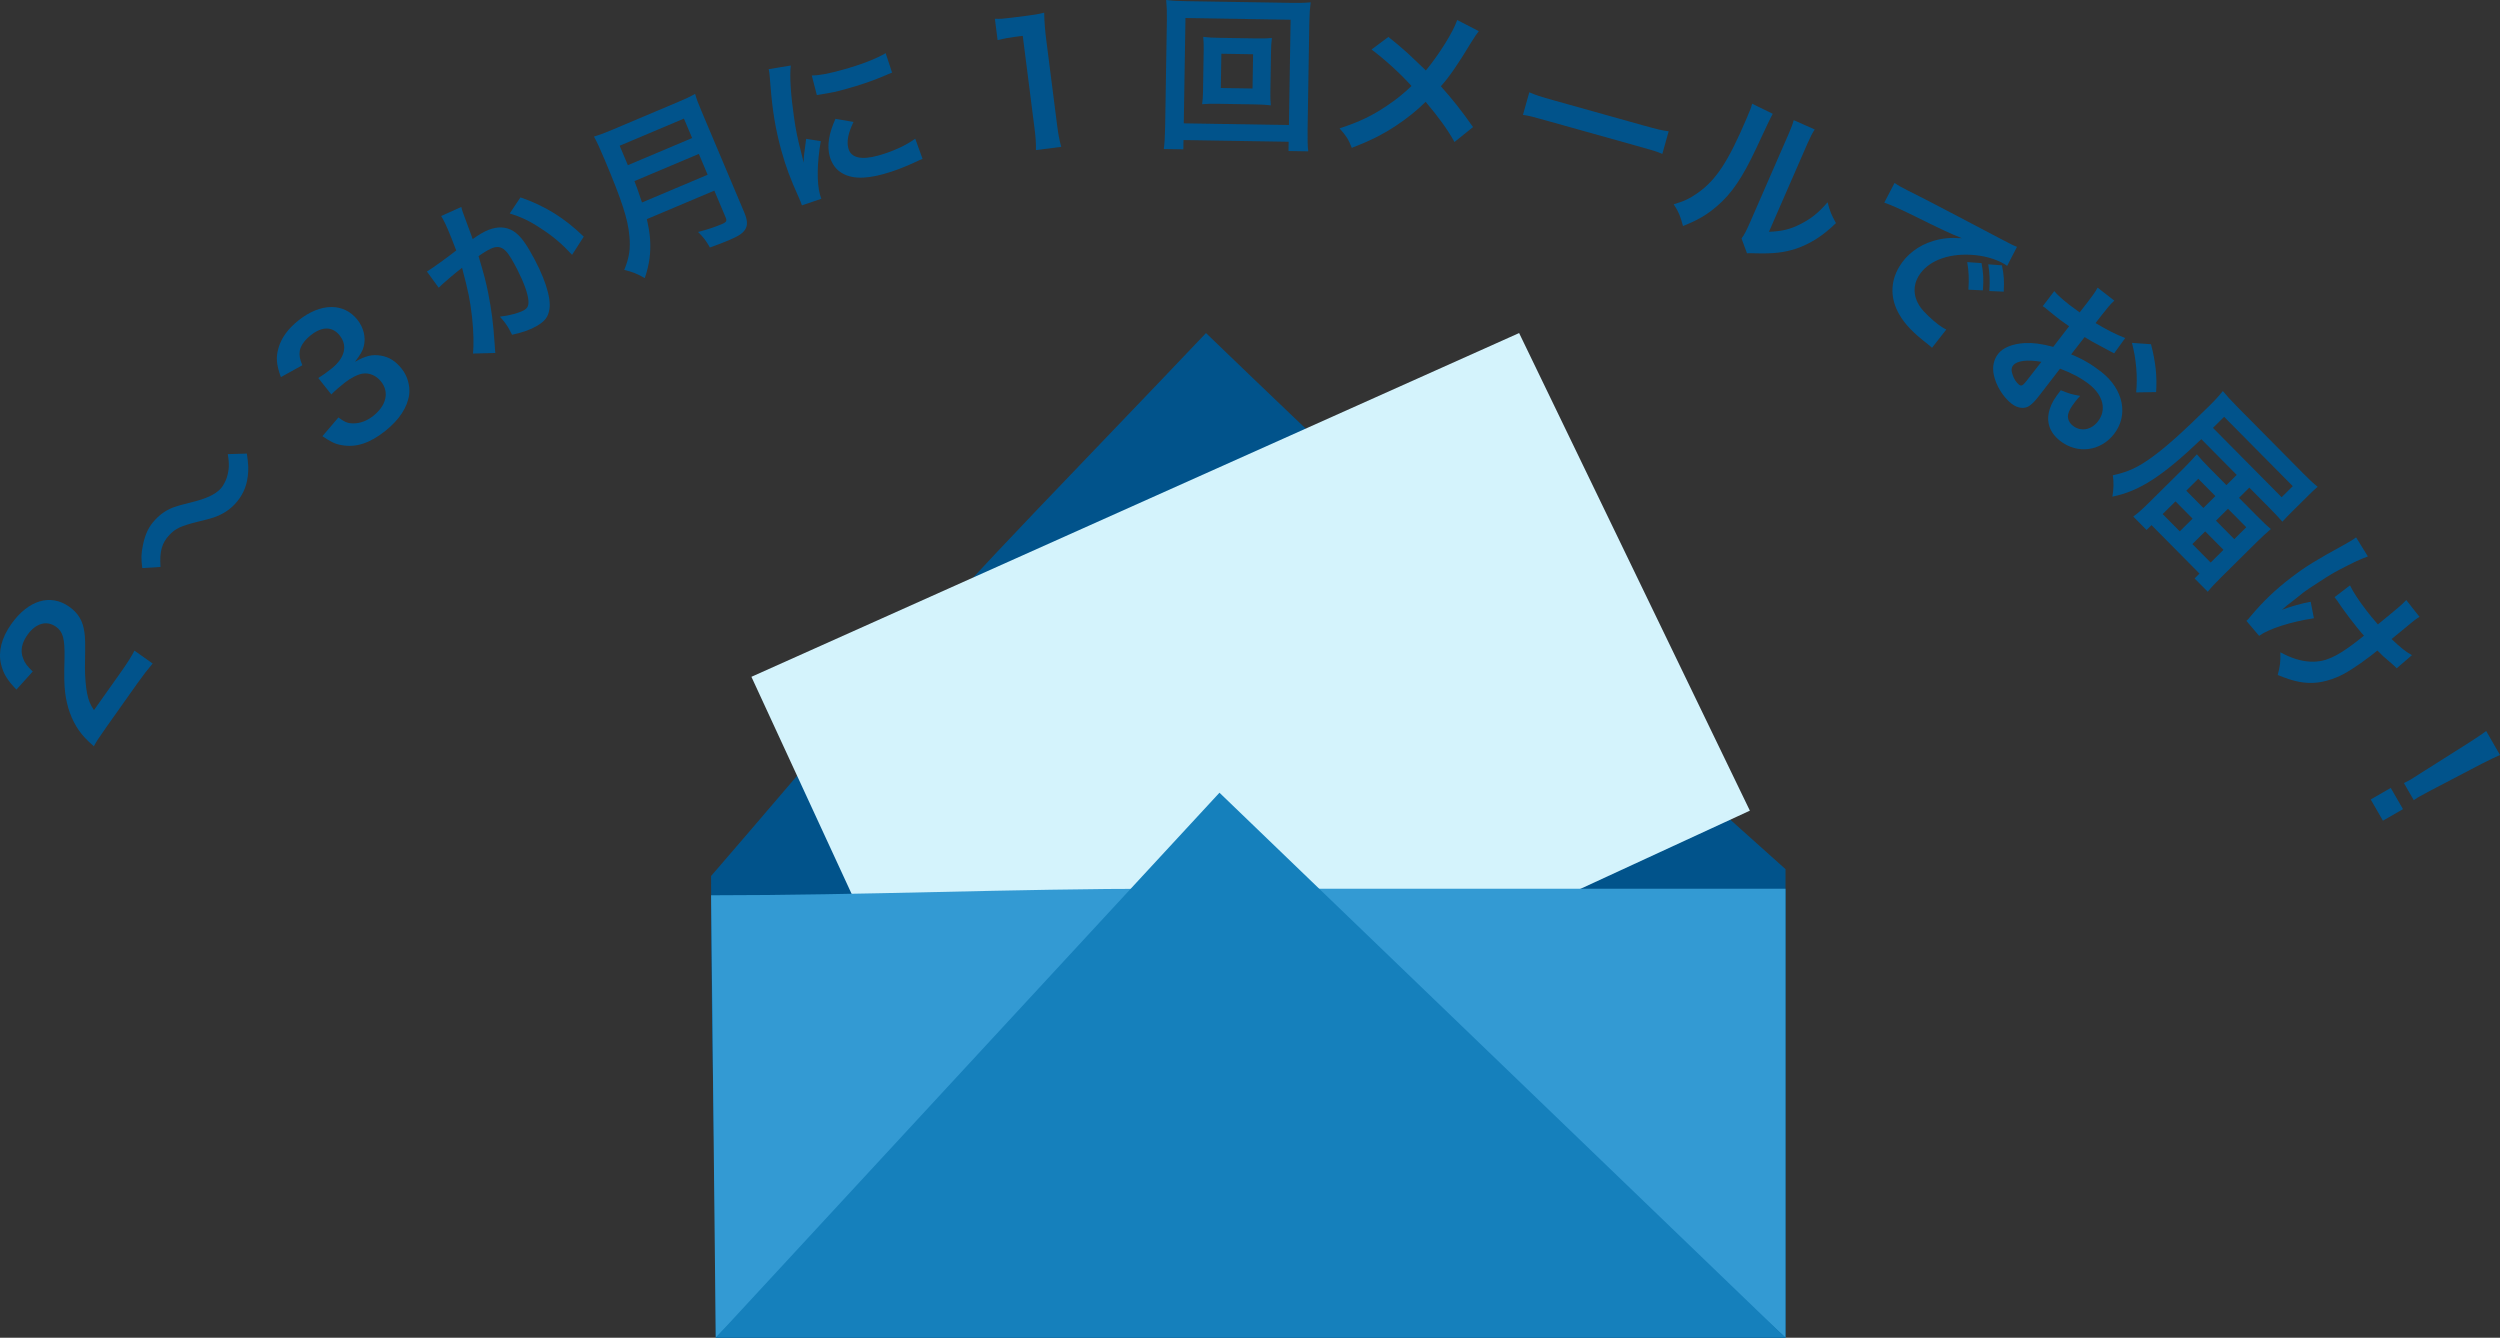 <?xml version="1.0" encoding="UTF-8"?>
<svg id="_レイヤー_2" data-name="レイヤー 2" xmlns="http://www.w3.org/2000/svg" width="266.495" height="142.6" viewBox="0 0 266.495 142.6">
  <rect x="0" y="0" width="266.495" height="142.6" fill="#333333" stroke="none"/>
  <g id="_レイヤー_2-2" data-name="レイヤー 2">
    <g>
      <g>
        <path d="M94.008,72.238c-4.797,5.413-13.463,15.68-18.208,21.143.001,20.435.497,28.785.497,49.219h114.036s.001-20.345,0-49.95c-20.242-18.102-36.085-32.37-61.777-57.148-13.308,14.037-23.52,24.293-34.547,36.736Z" style="fill: #01538b;"/>
        <path d="M162.162,35.973c-.076-.157-.152-.314-.227-.471-27.279,12.215-54.558,24.429-81.836,36.644,11.983,25.958,23.975,51.937,23.975,51.937,0,0,.057.123.147.319,5.467-2.514,44.397-20.486,82.311-37.988-8.123-16.814-16.246-33.627-24.37-50.441Z" style="fill: #d4f3fc;"/>
        <path d="M124.058,94.735c-16.3,0-31.957.7-48.258.7l.497,47.165,47.761-47.865" style="fill: #339ad3;"/>
        <path d="M138.424,94.735h51.909v47.865s-49.906-45.756-49.906-45.756" style="fill: #339ad3;"/>
        <polygon points="129.993 84.502 76.297 142.6 190.333 142.6 129.993 84.502" style="fill: #1580bc;"/>
      </g>
      <g>
        <path d="M11.273,77.604c-.812,1.146-.963,1.392-1.269,1.948-.775-.682-1.216-1.148-1.61-1.715-.792-1.156-1.264-2.483-1.455-4.053-.091-.837-.117-1.517-.061-3.684.032-2.007-.162-2.762-.911-3.293-.999-.707-2.168-.366-3.052.883-.604.853-.768,1.707-.455,2.48.176.5.426.831,1.029,1.413l-1.738,1.924c-.971-.996-1.386-1.688-1.633-2.679-.332-1.338.035-2.821,1.075-4.291,1.821-2.571,4.179-3.284,6.192-1.858.97.687,1.446,1.51,1.612,2.708.09.683.104.912.059,3.749-.002.969.094,2.141.231,2.789.158.773.327,1.158.729,1.774l2.914-4.114c.656-.926,1.132-1.692,1.402-2.229l1.939,1.374c-.548.649-.993,1.216-1.659,2.156l-3.341,4.717Z" style="fill: #01538b;"/>
        <path d="M15.165,60.553c-.131-1.041-.117-1.474.061-2.396.258-1.269.632-2.03,1.35-2.788.569-.602,1.182-1.014,1.989-1.316q.492-.179,1.845-.509c1.581-.388,2.512-.821,3.106-1.448.26-.275.514-.753.667-1.203.245-.835.279-1.447.097-2.486l2.036-.056c.172,1.18.188,1.714.093,2.442-.134,1.137-.591,2.117-1.396,2.968-.371.393-.82.735-1.272.978-.653.349-1.031.486-2.663.876-1.821.457-2.362.714-3.018,1.407-.805.85-1.06,1.749-.95,3.414l-1.945.117Z" style="fill: #01538b;"/>
        <path d="M36.073,44.503c.698.503,1.004.628,1.581.63.756-.003,1.466-.268,2.143-.806,1.396-1.108,1.713-2.533.828-3.647-.515-.648-1.223-.96-1.965-.853-.495.071-1.27.457-1.89.949-.621.493-1.018.832-1.453,1.269l-1.389-1.748c.496-.302.817-.534,1.424-1.016,1.41-1.12,1.727-2.43.864-3.515-.773-.974-1.873-.997-3.071-.045-.691.549-1.075,1.107-1.189,1.658-.069.492-.02.844.27,1.556l-2.285,1.264c-.477-1.323-.544-2.074-.262-3.08.304-1.093,1.019-2.075,2.147-2.971,2.355-1.871,4.818-1.896,6.274-.062.672.846.921,1.912.673,2.845-.12.486-.34.846-.931,1.637,1.124-.641,1.836-.815,2.767-.657.879.152,1.562.576,2.222,1.408.605.761.896,1.794.79,2.73-.182,1.363-1.053,2.698-2.562,3.897-1.649,1.31-3.113,1.783-4.645,1.505-.666-.114-1.141-.336-2.044-.952l1.703-1.996Z" style="fill: #01538b;"/>
        <path d="M49.174,22.062c.036.167.089.365.158.555.087.22.117.307.216.583q.144.354.609,1.646c.138.378.156.409.228.639.433-.295.641-.438.936-.61,1.025-.601,1.95-.767,2.781-.523.874.281,1.512.909,2.34,2.322,1.564,2.672,2.36,5.063,2.114,6.354-.135.768-.492,1.227-1.315,1.708-.715.419-1.424.667-2.656.95-.167-.319-.278-.546-.369-.701-.237-.404-.45-.696-.928-1.229,1.057-.118,2.079-.403,2.622-.722.451-.264.526-.705.314-1.603-.225-.953-.897-2.457-1.67-3.777-.836-1.43-1.439-1.64-2.667-.921-.311.182-.535.333-.874.573.644,2.168.776,2.716,1.026,3.926.366,1.872.528,3.111.691,5.456q.013.201.04.603c.008.121.017.136.03.337l-2.384.061c.102-.894.068-2.376-.095-3.866-.223-1.913-.388-2.692-1.067-5.277-.737.557-2.059,1.685-2.489,2.125l-1.259-1.725c.575-.336,2.345-1.623,3.126-2.247-.703-1.842-1.133-2.862-1.433-3.374-.037-.062-.1-.171-.173-.296l2.146-.965ZM55.48,21.04c2.618.908,4.678,2.184,6.747,4.185l-1.244,1.938c-1.077-1.163-2.035-1.979-3.307-2.799-1.232-.821-2.147-1.245-3.341-1.61l1.145-1.713Z" style="fill: #01538b;"/>
        <path d="M68.949,23.36c.208.909.306,1.513.352,2.177.084,1.45-.073,2.65-.57,4.11-.754-.443-1.344-.683-2.187-.874.537-1.321.686-2.264.542-3.669-.154-1.753-.808-3.763-2.628-8.075-.504-1.194-.829-1.917-1.141-2.47.675-.207,1.13-.38,1.976-.736l6.917-2.921c.912-.385,1.353-.591,1.889-.896.123.476.295.931.708,1.909l4.538,10.748c.351.829.371,1.388.068,1.828-.26.402-.689.682-1.784,1.144-.531.225-1.085.439-1.952.746-.436-.754-.696-1.093-1.266-1.654.902-.225,1.842-.543,2.522-.83.498-.21.579-.343.424-.707l-1.211-2.869-7.198,3.039ZM73.78,14.715l-.875-2.073-6.85,2.893.875,2.073,6.85-2.893ZM75.433,18.629l-.938-2.223-6.867,2.899c.217.515.338.894.806,2.279l7-2.956Z" style="fill: #01538b;"/>
        <path d="M85.483,21.892c-.104-.308-.149-.406-.312-.791-.909-2.009-1.399-3.311-1.883-5.063-.618-2.237-.957-4.273-1.162-6.979-.078-1.024-.091-1.208-.186-1.686l2.357-.39c-.134,1.139.004,3.192.339,5.489.186,1.35.399,2.392.799,3.906.105.382.126.525.229.964.023-.66.024-.791.27-2.539l1.56.241c-.398,2.275-.432,4.451-.092,5.683.029.104.067.243.147.464l-2.066.701ZM86.533,8.046c.838-.008,1.777-.192,3.286-.609,1.926-.531,3.531-1.143,4.59-1.771l.684,2.07c-.134.056-.384.163-1.188.497-1.072.445-2.372.879-3.655,1.233-1.267.35-1.284.354-3.176.671l-.54-2.091ZM90.982,12.998c-.59,1.245-.748,2.092-.542,2.838.273.989,1.371,1.246,3.175.748,1.527-.422,2.969-1.082,3.947-1.8l.782,2.155c-.238.085-.303.121-.683.301-1.326.608-2.355,1.005-3.5,1.321-2.151.594-3.674.491-4.72-.321-.449-.343-.817-.932-.99-1.557-.312-1.127-.112-2.434.609-4.015l1.921.329Z" style="fill: #01538b;"/>
        <path d="M110.429,15.998c.019-.71-.035-1.411-.153-2.339l-1.252-9.837-.857.109c-.661.084-1.174.186-1.825.341l-.289-2.268c.565.02.96-.013,1.799-.12l1.643-.209c.911-.116,1.176-.168,1.81-.321.027,1.067.096,1.893.232,2.964l1.15,9.033c.121.946.238,1.585.438,2.303l-2.696.344Z" style="fill: #01538b;"/>
        <path d="M137.351,16.1l.016-.989-11.208-.181-.016.989-2.087-.033c.082-.574.13-1.348.146-2.337l.184-11.388c.014-.846-.012-1.494-.073-2.161.665.083,1.222.11,2.104.124l11.154.18c.899.015,1.457.006,2.142-.055-.082.664-.128,1.257-.143,2.156l-.184,11.406c-.016.972.006,1.871.07,2.322l-2.104-.034ZM126.188,13.148l11.208.181.181-11.226-11.208-.181-.181,11.226ZM133.837,4.095c.792.013,1.277.003,1.746-.044-.061.431-.086.881-.095,1.438l-.069,4.3c-.01.575.002.972.049,1.44-.521-.062-.988-.088-1.744-.101l-3.832-.062c-.899-.015-1.206-.002-1.746.044.062-.485.086-.898.095-1.438l.069-4.3c.008-.521-.002-.972-.049-1.44.449.062.952.088,1.744.101l3.832.062ZM130.135,9.38l3.382.055.06-3.652-3.382-.055-.059,3.652Z" style="fill: #01538b;"/>
        <path d="M157.639,3.32c-.245.311-.337.443-.809,1.193-1.505,2.494-2.395,3.749-3.238,4.683,1.314,1.48,2.116,2.487,3.431,4.35l-1.976,1.59c-.752-1.345-1.662-2.604-3.076-4.281-.913.906-1.983,1.771-3.209,2.577-1.444.938-2.7,1.576-4.664,2.33-.358-.925-.598-1.286-1.302-2.079,2.119-.695,3.467-1.339,5.06-2.419.965-.644,1.788-1.308,2.611-2.099-1.256-1.381-2.801-2.786-4.262-3.888l1.795-1.342c1.19.953,1.885,1.562,2.668,2.312q1.199,1.155,1.328,1.265c1.41-1.707,2.923-4.128,3.339-5.378l2.304,1.187Z" style="fill: #01538b;"/>
        <path d="M163.021,9.838c.733.317,1.059.427,2.774.907l9.239,2.587c1.716.479,2.05.555,2.842.664l-.675,2.41c-.669-.281-.859-.335-2.801-.878l-9.204-2.577c-1.941-.543-2.133-.597-2.851-.704l.675-2.409Z" style="fill: #01538b;"/>
        <path d="M188.974,12.131q-.264.436-1.744,3.638c-1.491,3.18-2.651,4.896-4.238,6.233-1.05.903-2.038,1.479-3.589,2.091-.294-1.104-.437-1.457-.988-2.318,1.093-.316,1.681-.595,2.516-1.178,2.003-1.396,3.293-3.37,5.267-8.006.388-.91.451-1.06.575-1.534l2.202,1.074ZM193.446,13.801c-.287.444-.423.719-.785,1.523l-4.094,9.385c1.392-.053,2.265-.268,3.337-.809,1.142-.57,2.01-1.276,2.912-2.339.262.991.386,1.298.894,2.219-1.377,1.35-2.767,2.225-4.275,2.736-1.289.409-2.361.54-4.372.485-.421-.022-.581-.013-.839-.005l-.58-1.577c.32-.431.492-.788.896-1.691l4.059-9.303.212-.496c.176-.414.314-.785.398-1.121l2.237.992Z" style="fill: #01538b;"/>
        <path d="M201.952,19.507c.331.217.502.317.579.362q.279.165,2.649,1.354c.896.465,3.552,1.843,7.965,4.173,1.308.688,1.55.81,1.865.912l-1.053,2.032q-.161-.115-.316-.207c-.93-.549-2.26-.915-3.562-.973-2.572-.138-4.649.728-5.572,2.293-.713,1.209-.502,2.588.572,3.743.622.68,1.514,1.436,2.072,1.765.016.009.155.091.319.167l-1.522,1.944c-.158-.156-.236-.202-.473-.404-1.577-1.223-2.389-2.077-3.024-3.162-.95-1.646-.964-3.431-.014-5.043.776-1.317,2.071-2.309,3.621-2.774.964-.289,1.769-.378,3.077-.296-1.365-.554-2.006-.849-5.517-2.584-1.084-.535-2.078-.975-2.756-1.207l1.089-2.095ZM211.227,28.047c.2,1.078.232,1.661.146,2.906l-1.544-.075c.074-1.188.04-1.981-.128-2.937l1.525.105ZM212.062,31.024c.068-1.108.034-1.901-.118-2.848l1.461.109c.205.998.254,1.695.186,2.804l-1.528-.065Z" style="fill: #01538b;"/>
        <path d="M217.432,42.107c-.453.583-.747.901-1.054,1.119-.515.397-1.281.326-1.948-.193-.896-.697-1.665-1.936-1.9-3.1-.168-.839-.007-1.604.469-2.214.521-.668,1.547-1.078,2.859-1.151.854-.042,1.768.075,3.015.408l1.689-2.199q-.114-.089-.604-.425c-.225-.152-.423-.307-.778-.583-.213-.166-.6-.49-.771-.623-.174-.158-.302-.258-.344-.291-.057-.044-.171-.133-.31-.218l1.225-1.603c.332.396.866.881,1.619,1.467.143.11.299.232.509.373.352.251.423.307.579.428l.73-.938c.63-.81.903-1.189,1.187-1.7l1.776,1.384c-.426.398-.672.687-1.292,1.481l-.708.909c1.165.702,2.261,1.259,3.163,1.596l-1.183,1.635c-.289-.156-.592-.324-1.705-.917-.535-.279-.853-.458-1.437-.821l-1.438,1.847c1.188.468,2.171,1.051,3.208,1.858,2.372,1.848,2.935,4.613,1.363,6.631-1.438,1.847-3.899,2.165-5.746.728-1.151-.896-1.529-2.081-1.103-3.392.191-.627.5-1.14,1.175-2.006.879.365,1.198.453,2.063.603-.238.248-.338.376-.515.603-.465.597-.707,1.024-.775,1.405-.076.42.121.87.52,1.18.838.653,1.954.45,2.662-.459.952-1.222.577-2.792-.943-3.976-.853-.664-1.841-1.183-3.093-1.655l-2.165,2.81ZM217.608,38.57c-1.508-.262-2.619-.123-3.018.389-.188.241-.212.564-.04,1.019.129.42.396.81.665,1.021.242.188.412.115.777-.354l1.615-2.074ZM227.712,41.829c.164-1.675,0-3.604-.451-5.28l2.032.145c.495,1.914.655,3.408.545,5.103l-2.126.033Z" style="fill: #01538b;"/>
        <path d="M238.432,50.625l-3.774-3.811c-4.143,3.951-6.593,5.543-9.484,6.127.144-.801.16-1.552.049-2.277,1.669-.361,2.702-.853,4.247-1.978,1.469-1.075,3.271-2.683,6.097-5.481.652-.646.998-1.039,1.382-1.521.38.46.848.984,1.595,1.738l6.991,7.059c.621.626,1.052,1.036,1.521,1.407-.357.304-.588.531-1.176,1.114l-1.496,1.481c-.486.481-.857.874-1.088,1.128-.379-.435-.81-.896-1.342-1.433l-2.179-2.199-1.1,1.09,1.85,1.866c.658.665,1.152,1.139,1.545,1.459-.549.468-1.021.911-1.533,1.418l-3.76,3.723c-.703.697-1.087,1.103-1.433,1.546l-1.405-1.419.523-.52-5.116-5.166-.524.52-1.418-1.433c.459-.328,1.021-.835,1.661-1.468l3.733-3.698c.436-.431,1.011-1.052,1.382-1.47.418.498.747.856,1.405,1.521l1.748,1.765,1.1-1.09ZM231.903,53.444l-1.368,1.355,1.823,1.842,1.368-1.355-1.823-1.842ZM234.333,51.038l-1.279,1.267,1.824,1.842,1.278-1.267-1.823-1.842ZM235.651,59.966l1.368-1.355-1.95-1.969-1.368,1.355,1.95,1.969ZM243.218,53.003l1.189-1.178-7.32-7.392-1.189,1.179,7.32,7.391ZM238.17,57.471l1.278-1.267-1.95-1.969-1.279,1.267,1.951,1.969Z" style="fill: #01538b;"/>
        <path d="M246.656,65.903c-2.452.377-4.787,1.117-5.84,1.875l-1.353-1.595c.189-.167.25-.236.467-.515,1.345-1.593,2.642-2.832,4.259-4.066s2.527-1.793,5.829-3.611c.666-.373.835-.479,1.135-.708l1.257,2.031c-.704.266-1.099.431-2.063.918-1.392.699-1.836.948-3.104,1.78-.999.649-1.437.938-1.708,1.146-.043.032-.215.163-.433.353-.158.12-.401.306-1.092.855-.114.088-.2.153-.257.196-.219.189-.294.27-.522.444.973-.357,2.177-.71,3.083-.858l.342,1.755ZM250.505,62.399c.352.728.873,1.53,1.759,2.689.415.544.604.762,1.215,1.474,2.453-2.009,2.571-2.122,3.021-2.601l1.416,1.796c-.251.146-.337.211-.509.343-.143.109-.271.207-.894.728-.158.12-.68.564-1.574,1.292.934.896,1.571,1.405,2.172,1.717l-1.627,1.4c-.214-.221-.294-.296-.755-.692-.635-.534-.762-.642-1.303-1.202-.29.244-.419.342-.677.539-1.517,1.158-2.781,1.965-3.649,2.311-1.429.592-2.695.743-4.022.487-.725-.148-1.292-.327-2.278-.729.262-.992.302-1.386.285-2.415,1.187.635,2.173.946,3.231.999,1.471.056,2.669-.451,4.787-2.068.301-.229.43-.328.891-.703-.414-.453-.997-1.187-1.543-1.902-.306-.4-.696-.941-.966-1.324-.288-.438-.332-.494-.463-.666-.044-.058-.099-.129-.164-.215l1.646-1.256Z" style="fill: #01538b;"/>
        <path d="M252.713,85.222l2.136-1.231,1.304,2.262-2.137,1.231-1.303-2.262ZM256.254,83.472c.336-.173.501-.247.688-.354q.171-.1,1.08-.686l5.176-3.273c.668-.427,1.421-.923,1.822-1.237l1.474,2.558c-.448.196-1.295.601-1.983.956l-5.428,2.838q-.923.489-1.141.615c-.188.108-.344.198-.638.409l-1.051-1.825Z" style="fill: #01538b;"/>
      </g>
    </g>
  </g>
</svg>